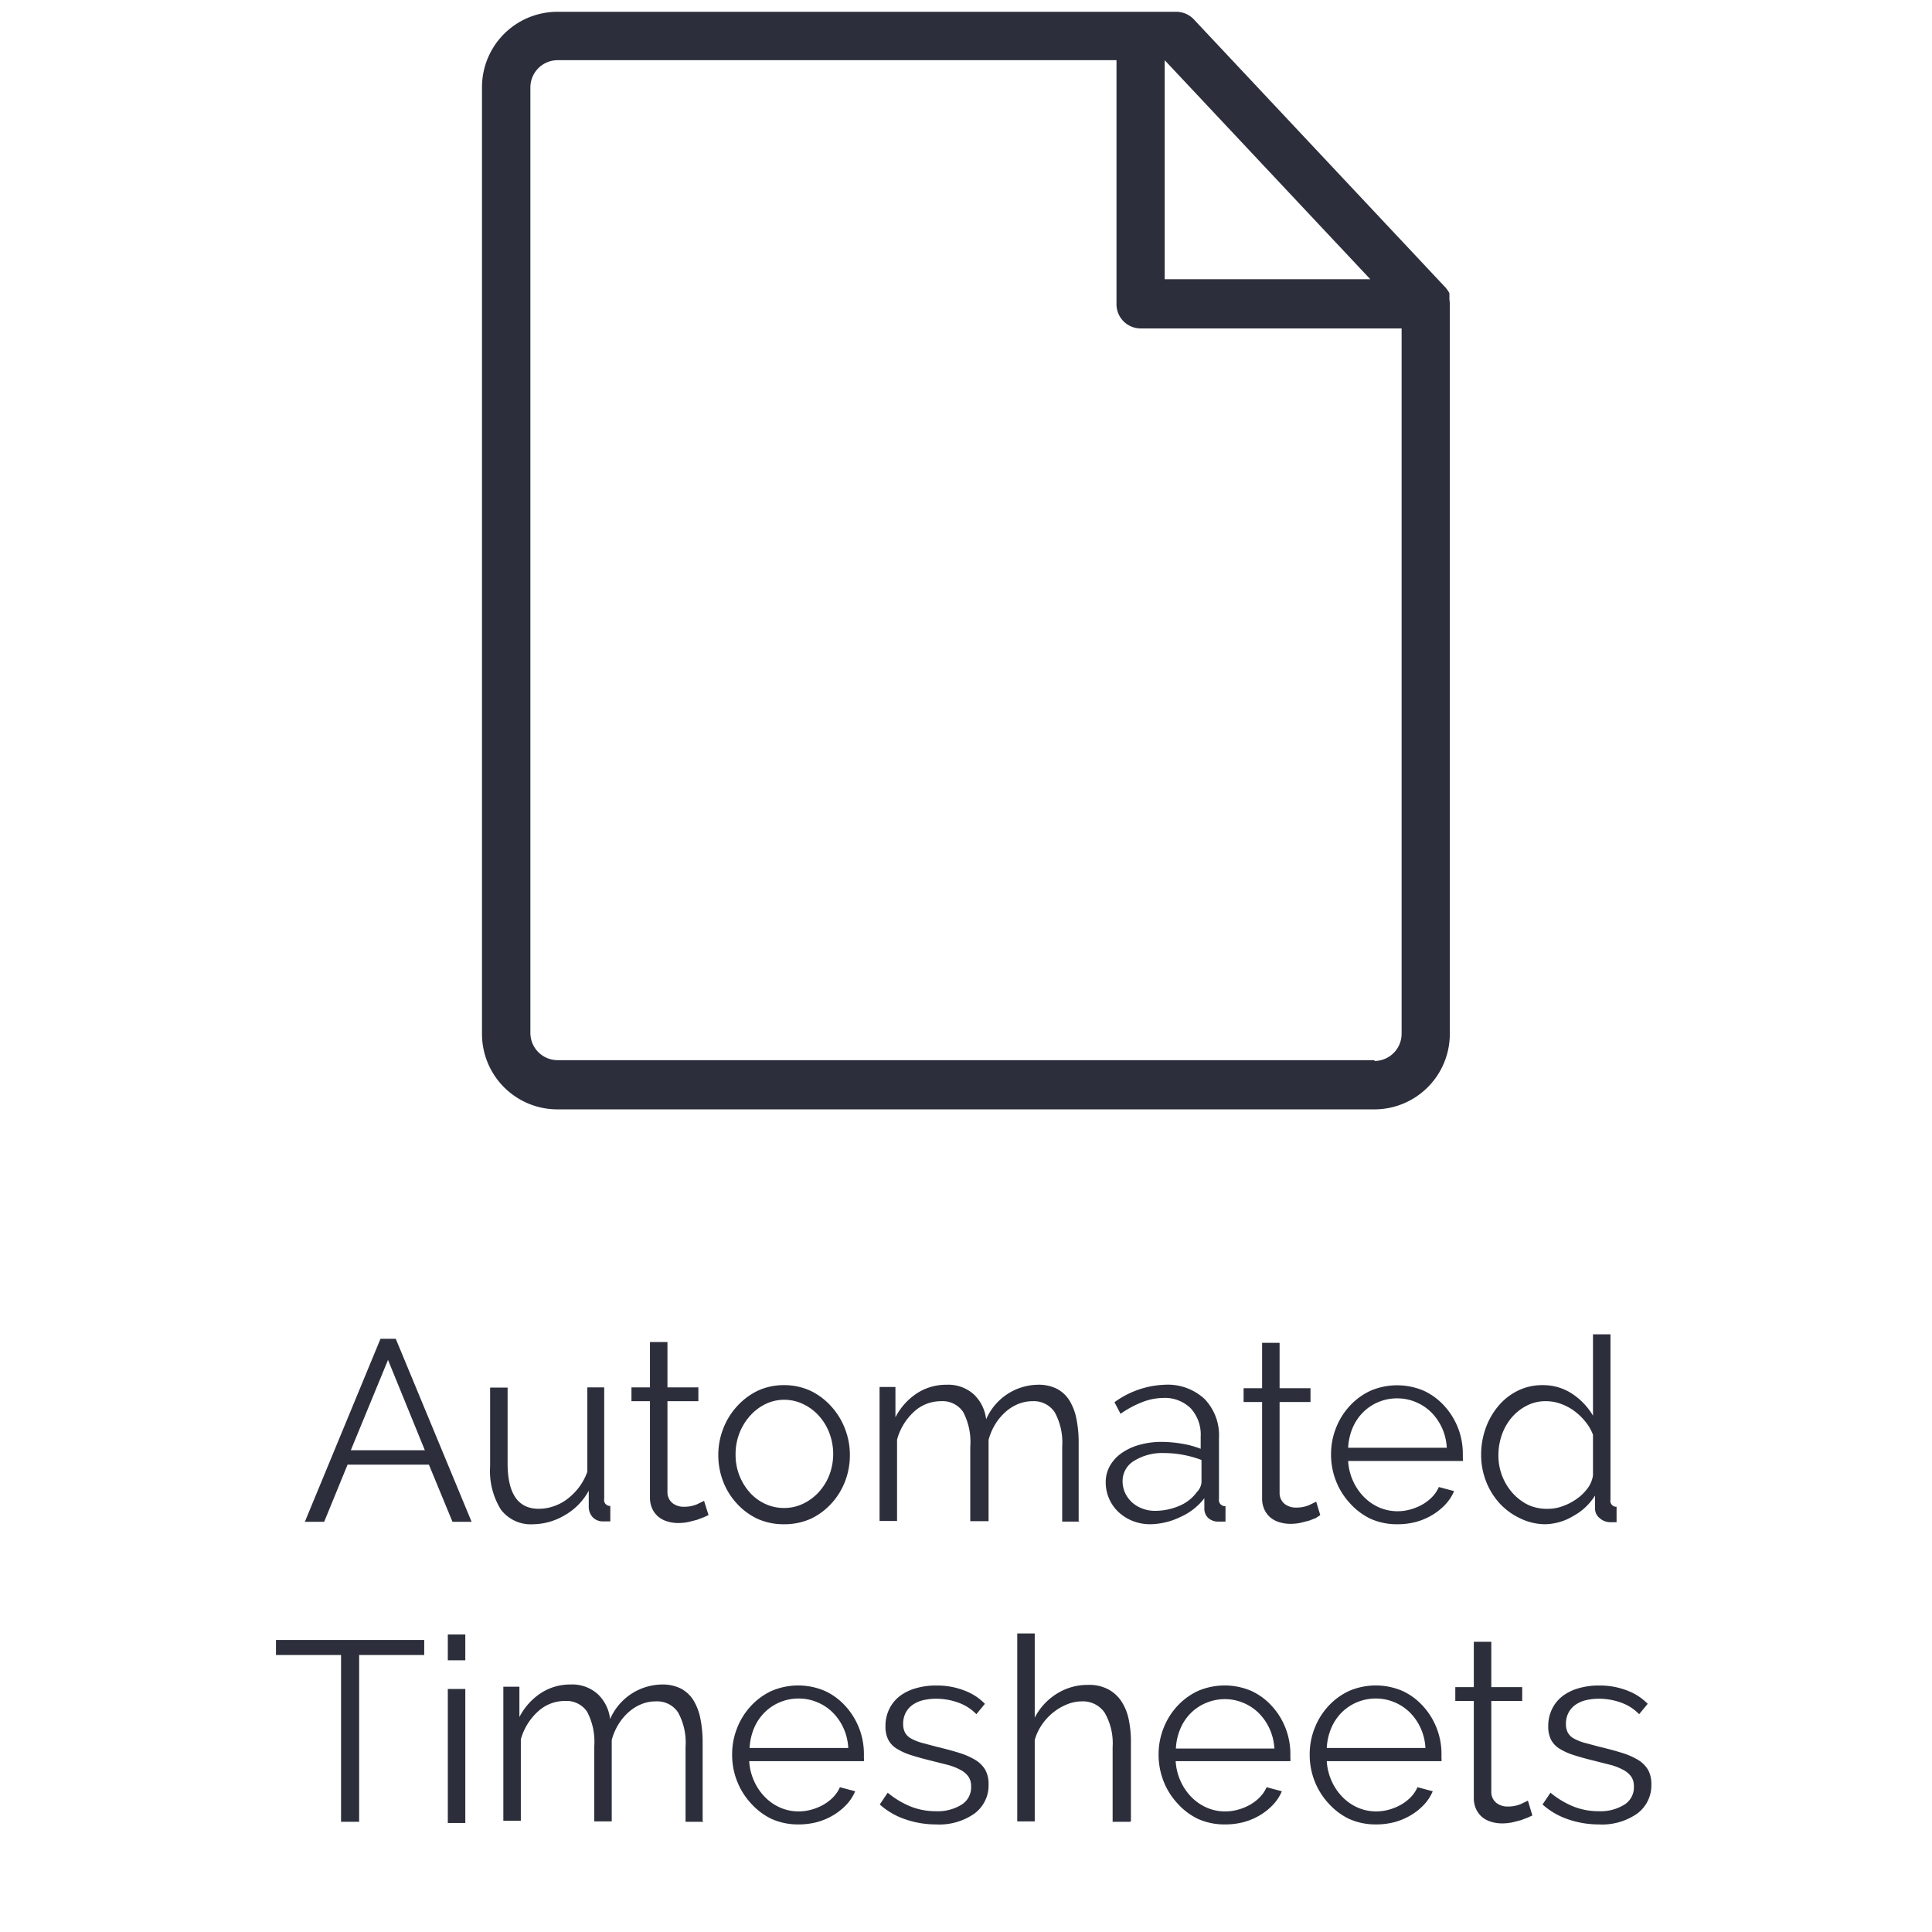 <svg id="frames" xmlns="http://www.w3.org/2000/svg" viewBox="0 0 95 95"><defs><style>.cls-1{fill:#fff;}.cls-2{fill:#2c2f3b;}</style></defs><title>icon-07</title><rect class="cls-1" width="95" height="95"/><path class="cls-2" d="M762,485.19h0.75l3.73,9h-0.94l-1.16-2.81h-4l-1.15,2.81h-0.95Zm2.18,5.48-1.81-4.44-1.83,4.44h3.64Z" transform="translate(-743.29 -419.36)"/><path class="cls-2" d="M769.52,494.31a1.85,1.85,0,0,1-1.6-.72,3.59,3.59,0,0,1-.53-2.13v-3.87h0.86v3.72q0,2.24,1.53,2.24a2.26,2.26,0,0,0,.75-0.13,2.32,2.32,0,0,0,.68-0.37,3,3,0,0,0,.56-0.57,2.9,2.9,0,0,0,.4-0.75v-4.15H773v5.48a0.29,0.29,0,0,0,.3.35v0.76l-0.25,0h-0.13a0.69,0.69,0,0,1-.49-0.21,0.76,0.76,0,0,1-.19-0.54v-0.76a3.06,3.06,0,0,1-1.17,1.2A3.12,3.12,0,0,1,769.52,494.31Z" transform="translate(-743.29 -419.36)"/><path class="cls-2" d="M778.13,493.86l-0.22.1-0.34.13-0.43.11a2.5,2.5,0,0,1-.51.05,1.83,1.83,0,0,1-.53-0.08,1.25,1.25,0,0,1-.44-0.23,1.16,1.16,0,0,1-.3-0.4,1.3,1.3,0,0,1-.11-0.56v-4.72h-0.91v-0.68h0.91v-2.23h0.86v2.23h1.52v0.68h-1.52v4.48a0.68,0.68,0,0,0,.26.54,0.88,0.88,0,0,0,.54.17,1.62,1.62,0,0,0,.65-0.12l0.35-.17Z" transform="translate(-743.29 -419.36)"/><path class="cls-2" d="M781.85,494.31a3.13,3.13,0,0,1-1.32-.27,3.23,3.23,0,0,1-1-.74,3.36,3.36,0,0,1-.68-1.09,3.57,3.57,0,0,1-.24-1.3,3.54,3.54,0,0,1,.25-1.32,3.45,3.45,0,0,1,.68-1.09,3.31,3.31,0,0,1,1-.75,3,3,0,0,1,1.3-.28,3.08,3.08,0,0,1,1.31.28,3.3,3.3,0,0,1,1,.75,3.45,3.45,0,0,1,.68,1.09,3.54,3.54,0,0,1,.25,1.32,3.57,3.57,0,0,1-.24,1.3,3.36,3.36,0,0,1-.68,1.09,3.22,3.22,0,0,1-1,.74A3.17,3.17,0,0,1,781.85,494.31Zm-2.39-3.39a2.76,2.76,0,0,0,.19,1,2.81,2.81,0,0,0,.51.83,2.31,2.31,0,0,0,.76.56,2.18,2.18,0,0,0,.93.2,2.12,2.12,0,0,0,.93-0.21,2.46,2.46,0,0,0,.77-0.57,2.71,2.71,0,0,0,.52-0.84,2.92,2.92,0,0,0,0-2.07,2.71,2.71,0,0,0-.52-0.85,2.47,2.47,0,0,0-.77-0.57,2.13,2.13,0,0,0-.93-0.21,2.1,2.1,0,0,0-.92.21,2.45,2.45,0,0,0-.76.58,2.8,2.8,0,0,0-.52.85A2.86,2.86,0,0,0,779.46,490.92Z" transform="translate(-743.29 -419.36)"/><path class="cls-2" d="M796.38,494.18h-0.86V490.5a3.09,3.09,0,0,0-.37-1.7,1.23,1.23,0,0,0-1.09-.54,1.85,1.85,0,0,0-.71.14,2.19,2.19,0,0,0-.62.39,2.72,2.72,0,0,0-.5.6,2.91,2.91,0,0,0-.33.77v4H791V490.5a3.16,3.16,0,0,0-.35-1.71,1.22,1.22,0,0,0-1.09-.53,1.94,1.94,0,0,0-1.33.52,2.89,2.89,0,0,0-.83,1.37v4h-0.86v-6.59h0.78v1.49a3.11,3.11,0,0,1,1.06-1.18,2.63,2.63,0,0,1,1.46-.42,1.88,1.88,0,0,1,1.33.47,2,2,0,0,1,.61,1.23,2.82,2.82,0,0,1,2.54-1.7,2,2,0,0,1,.94.2,1.61,1.61,0,0,1,.62.58,2.71,2.71,0,0,1,.34.9,5.81,5.81,0,0,1,.11,1.17v3.86Z" transform="translate(-743.29 -419.36)"/><path class="cls-2" d="M799.86,494.31a2.33,2.33,0,0,1-.87-0.16,2.19,2.19,0,0,1-.7-0.44,2,2,0,0,1-.63-1.46,1.63,1.63,0,0,1,.2-0.8,1.92,1.92,0,0,1,.57-0.63,2.79,2.79,0,0,1,.87-0.41,4,4,0,0,1,1.11-.15,6.15,6.15,0,0,1,1,.09,4.42,4.42,0,0,1,.92.25V490a1.91,1.91,0,0,0-.49-1.39,1.81,1.81,0,0,0-1.37-.51,2.91,2.91,0,0,0-1,.2,5,5,0,0,0-1.08.58l-0.3-.57a4.46,4.46,0,0,1,2.48-.86,2.66,2.66,0,0,1,1.95.7,2.57,2.57,0,0,1,.71,1.92v3a0.3,0.3,0,0,0,.32.35v0.76l-0.33,0a0.74,0.74,0,0,1-.51-0.17,0.62,0.62,0,0,1-.2-0.46l0-.52a3,3,0,0,1-1.15.91A3.54,3.54,0,0,1,799.86,494.31Zm0.2-.66a3,3,0,0,0,1.23-.25,2,2,0,0,0,.85-0.67,0.79,0.79,0,0,0,.17-0.25,0.63,0.63,0,0,0,.06-0.25v-1.08a5.24,5.24,0,0,0-.89-0.25,5,5,0,0,0-.94-0.09,2.62,2.62,0,0,0-1.48.38,1.15,1.15,0,0,0-.57,1,1.37,1.37,0,0,0,.12.57,1.46,1.46,0,0,0,.33.46,1.54,1.54,0,0,0,.5.31A1.68,1.68,0,0,0,800.06,493.65Z" transform="translate(-743.29 -419.36)"/><path class="cls-2" d="M808.21,493.86L808,494l-0.33.13-0.43.11a2.49,2.49,0,0,1-.51.05,1.84,1.84,0,0,1-.53-0.08,1.24,1.24,0,0,1-.44-0.23,1.15,1.15,0,0,1-.3-0.4,1.28,1.28,0,0,1-.11-0.56v-4.72h-0.91v-0.68h0.91v-2.23h0.86v2.23h1.52v0.68h-1.52v4.48a0.68,0.68,0,0,0,.26.54,0.89,0.89,0,0,0,.54.17,1.62,1.62,0,0,0,.65-0.12l0.35-.17Z" transform="translate(-743.29 -419.36)"/><path class="cls-2" d="M812,494.31a3.17,3.17,0,0,1-1.32-.27,3.24,3.24,0,0,1-1-.75,3.46,3.46,0,0,1-.69-1.09,3.54,3.54,0,0,1-.25-1.33,3.47,3.47,0,0,1,.25-1.31,3.39,3.39,0,0,1,.68-1.08,3.23,3.23,0,0,1,1-.73,3.33,3.33,0,0,1,2.64,0,3.13,3.13,0,0,1,1,.74,3.48,3.48,0,0,1,.91,2.37v0.2a0.54,0.54,0,0,1,0,.14h-5.64a2.76,2.76,0,0,0,.25,1,2.68,2.68,0,0,0,.54.78,2.39,2.39,0,0,0,.75.51,2.25,2.25,0,0,0,.9.18,2.32,2.32,0,0,0,.63-0.09,2.56,2.56,0,0,0,.58-0.24,2.17,2.17,0,0,0,.48-0.37,1.64,1.64,0,0,0,.33-0.49l0.75,0.2a2.21,2.21,0,0,1-.43.66,3,3,0,0,1-.65.52,3.16,3.16,0,0,1-.81.34A3.51,3.51,0,0,1,812,494.31Zm2.43-3.77a2.67,2.67,0,0,0-.25-1,2.63,2.63,0,0,0-.53-0.75,2.35,2.35,0,0,0-.75-0.49,2.32,2.32,0,0,0-.91-0.18,2.36,2.36,0,0,0-1.66.67,2.43,2.43,0,0,0-.52.76,2.88,2.88,0,0,0-.23,1h4.85Z" transform="translate(-743.29 -419.36)"/><path class="cls-2" d="M819.26,494.31A2.85,2.85,0,0,1,818,494a3.21,3.21,0,0,1-1-.75,3.47,3.47,0,0,1-.65-1.08,3.57,3.57,0,0,1-.23-1.28,3.82,3.82,0,0,1,.23-1.32,3.51,3.51,0,0,1,.63-1.09,2.93,2.93,0,0,1,.95-0.74,2.69,2.69,0,0,1,1.21-.27,2.58,2.58,0,0,1,1.48.44,3.31,3.31,0,0,1,1,1.06v-4h0.86v8.13a0.29,0.29,0,0,0,.3.35v0.76l-0.3,0a0.79,0.79,0,0,1-.53-0.2,0.6,0.6,0,0,1-.23-0.47V492.9a2.88,2.88,0,0,1-1.06,1A2.79,2.79,0,0,1,819.26,494.31Zm0.19-.76a2,2,0,0,0,.68-0.13,2.78,2.78,0,0,0,.68-0.35,2.32,2.32,0,0,0,.54-0.52,1.41,1.41,0,0,0,.27-0.64v-2a2.28,2.28,0,0,0-.37-0.64,2.93,2.93,0,0,0-.55-0.53,2.56,2.56,0,0,0-.66-0.35,2.07,2.07,0,0,0-.7-0.13,2,2,0,0,0-1,.23,2.44,2.44,0,0,0-.74.6,2.68,2.68,0,0,0-.47.85,3,3,0,0,0-.16,1,2.76,2.76,0,0,0,.71,1.85,2.53,2.53,0,0,0,.78.58A2.21,2.21,0,0,0,819.45,493.55Z" transform="translate(-743.29 -419.36)"/><path class="cls-2" d="M764.15,500.74h-3.2v8.2h-0.89v-8.2h-3.2V500h7.29v0.79Z" transform="translate(-743.29 -419.36)"/><path class="cls-2" d="M765.31,501v-1.27h0.86V501h-0.86Zm0,8v-6.59h0.86v6.59h-0.86Z" transform="translate(-743.29 -419.36)"/><path class="cls-2" d="M777.88,508.94H777v-3.68a3.08,3.08,0,0,0-.37-1.7,1.23,1.23,0,0,0-1.09-.54,1.85,1.85,0,0,0-.72.14,2.18,2.18,0,0,0-.62.39,2.67,2.67,0,0,0-.5.6,2.88,2.88,0,0,0-.33.77v4h-0.86v-3.68a3.17,3.17,0,0,0-.35-1.71,1.22,1.22,0,0,0-1.09-.53,1.94,1.94,0,0,0-1.33.52,2.89,2.89,0,0,0-.84,1.37v4h-0.86v-6.59h0.79v1.49a3.11,3.11,0,0,1,1.06-1.18,2.63,2.63,0,0,1,1.46-.42,1.87,1.87,0,0,1,1.33.47,2,2,0,0,1,.61,1.23,2.82,2.82,0,0,1,2.54-1.7,2,2,0,0,1,.94.2,1.6,1.6,0,0,1,.62.58,2.71,2.71,0,0,1,.34.9,5.89,5.89,0,0,1,.11,1.17v3.86Z" transform="translate(-743.29 -419.36)"/><path class="cls-2" d="M782.55,509.07a3.17,3.17,0,0,1-1.32-.27,3.24,3.24,0,0,1-1-.75,3.46,3.46,0,0,1-.69-1.09,3.54,3.54,0,0,1-.25-1.33,3.47,3.47,0,0,1,.25-1.31,3.39,3.39,0,0,1,.68-1.08,3.23,3.23,0,0,1,1-.73,3.33,3.33,0,0,1,2.64,0,3.13,3.13,0,0,1,1,.74,3.48,3.48,0,0,1,.91,2.37v0.2a0.54,0.54,0,0,1,0,.14h-5.64a2.76,2.76,0,0,0,.25,1,2.68,2.68,0,0,0,.54.78,2.39,2.39,0,0,0,.75.51,2.25,2.25,0,0,0,.9.18,2.32,2.32,0,0,0,.63-0.09,2.56,2.56,0,0,0,.58-0.24,2.17,2.17,0,0,0,.48-0.37,1.64,1.64,0,0,0,.33-0.49l0.75,0.2a2.21,2.21,0,0,1-.43.66,3,3,0,0,1-.65.52,3.16,3.16,0,0,1-.81.34A3.51,3.51,0,0,1,782.55,509.07ZM785,505.3a2.67,2.67,0,0,0-.25-1,2.63,2.63,0,0,0-.53-0.75,2.35,2.35,0,0,0-.75-0.49,2.32,2.32,0,0,0-.91-0.18,2.36,2.36,0,0,0-1.66.67,2.43,2.43,0,0,0-.52.76,2.88,2.88,0,0,0-.23,1H785Z" transform="translate(-743.29 -419.36)"/><path class="cls-2" d="M789.32,509.07a4.58,4.58,0,0,1-1.51-.25,3.6,3.6,0,0,1-1.26-.73l0.39-.58a4.27,4.27,0,0,0,1.13.68,3.31,3.31,0,0,0,1.23.23,2.22,2.22,0,0,0,1.27-.32,1,1,0,0,0,.47-0.92,0.8,0.8,0,0,0-.13-0.46,1.11,1.11,0,0,0-.37-0.32,2.9,2.9,0,0,0-.62-0.25l-0.87-.22q-0.57-.14-1-0.28a3,3,0,0,1-.69-0.32,1.13,1.13,0,0,1-.4-0.44,1.42,1.42,0,0,1-.13-0.65,1.87,1.87,0,0,1,.2-0.87,1.78,1.78,0,0,1,.53-0.63,2.38,2.38,0,0,1,.78-0.37,3.49,3.49,0,0,1,1-.13,3.69,3.69,0,0,1,1.38.25,2.73,2.73,0,0,1,1,.65l-0.42.51a2.32,2.32,0,0,0-.89-0.57,3.2,3.2,0,0,0-1.09-.19,2.74,2.74,0,0,0-.63.07,1.52,1.52,0,0,0-.51.22,1.1,1.1,0,0,0-.35.39,1.15,1.15,0,0,0-.13.55,0.9,0.9,0,0,0,.09.43,0.74,0.74,0,0,0,.29.29,2.39,2.39,0,0,0,.51.21l0.75,0.2q0.63,0.15,1.11.3a3.54,3.54,0,0,1,.8.35,1.41,1.41,0,0,1,.49.49,1.43,1.43,0,0,1,.16.71,1.72,1.72,0,0,1-.7,1.44A3,3,0,0,1,789.32,509.07Z" transform="translate(-743.29 -419.36)"/><path class="cls-2" d="M798.84,508.94H798v-3.68a3,3,0,0,0-.39-1.68,1.29,1.29,0,0,0-1.13-.56,1.93,1.93,0,0,0-.73.15,2.74,2.74,0,0,0-1.23,1,2.52,2.52,0,0,0-.35.75v4h-0.86v-9.24h0.86v4.14a3,3,0,0,1,1.09-1.18,2.81,2.81,0,0,1,1.51-.43,2,2,0,0,1,1,.21,1.78,1.78,0,0,1,.65.58,2.55,2.55,0,0,1,.37.9,5.45,5.45,0,0,1,.11,1.16v3.86Z" transform="translate(-743.29 -419.36)"/><path class="cls-2" d="M803.52,509.07a3.16,3.16,0,0,1-1.32-.27,3.23,3.23,0,0,1-1-.75,3.46,3.46,0,0,1-.69-1.09,3.56,3.56,0,0,1-.25-1.33,3.49,3.49,0,0,1,.25-1.31,3.41,3.41,0,0,1,.68-1.08,3.24,3.24,0,0,1,1-.73,3.33,3.33,0,0,1,2.64,0,3.13,3.13,0,0,1,1,.74,3.43,3.43,0,0,1,.67,1.08,3.48,3.48,0,0,1,.24,1.29v0.2a0.5,0.5,0,0,1,0,.14h-5.64a2.78,2.78,0,0,0,.25,1,2.7,2.7,0,0,0,.54.78,2.41,2.41,0,0,0,.75.51,2.26,2.26,0,0,0,.91.18,2.32,2.32,0,0,0,.63-0.09,2.59,2.59,0,0,0,.58-0.24,2.19,2.19,0,0,0,.48-0.37,1.62,1.62,0,0,0,.33-0.49l0.75,0.2a2.19,2.19,0,0,1-.43.66,3,3,0,0,1-.65.52,3.16,3.16,0,0,1-.81.34A3.52,3.52,0,0,1,803.52,509.07Zm2.43-3.77a2.65,2.65,0,0,0-.78-1.72,2.35,2.35,0,0,0-.75-0.49,2.32,2.32,0,0,0-.9-0.18,2.36,2.36,0,0,0-.91.18,2.33,2.33,0,0,0-.75.49,2.42,2.42,0,0,0-.52.76,2.88,2.88,0,0,0-.23,1h4.85Z" transform="translate(-743.29 -419.36)"/><path class="cls-2" d="M810.95,509.07a3.17,3.17,0,0,1-1.32-.27,3.24,3.24,0,0,1-1-.75,3.46,3.46,0,0,1-.69-1.09,3.54,3.54,0,0,1-.25-1.33,3.47,3.47,0,0,1,.25-1.31,3.39,3.39,0,0,1,.68-1.08,3.23,3.23,0,0,1,1-.73,3.33,3.33,0,0,1,2.64,0,3.13,3.13,0,0,1,1,.74,3.48,3.48,0,0,1,.91,2.37v0.2a0.54,0.54,0,0,1,0,.14h-5.64a2.76,2.76,0,0,0,.25,1,2.68,2.68,0,0,0,.54.78,2.39,2.39,0,0,0,.75.51,2.25,2.25,0,0,0,.9.18,2.32,2.32,0,0,0,.63-0.09,2.56,2.56,0,0,0,.58-0.24,2.17,2.17,0,0,0,.48-0.37,1.64,1.64,0,0,0,.33-0.49l0.75,0.2a2.21,2.21,0,0,1-.43.66,3,3,0,0,1-.65.52,3.16,3.16,0,0,1-.81.34A3.51,3.51,0,0,1,810.95,509.07Zm2.43-3.77a2.67,2.67,0,0,0-.25-1,2.63,2.63,0,0,0-.53-0.75,2.35,2.35,0,0,0-.75-0.49,2.32,2.32,0,0,0-.91-0.18,2.36,2.36,0,0,0-1.66.67,2.43,2.43,0,0,0-.52.76,2.88,2.88,0,0,0-.23,1h4.85Z" transform="translate(-743.29 -419.36)"/><path class="cls-2" d="M818.64,508.63l-0.22.1-0.34.13-0.43.11a2.5,2.5,0,0,1-.51.05,1.83,1.83,0,0,1-.53-0.08,1.25,1.25,0,0,1-.44-0.23,1.16,1.16,0,0,1-.3-0.4,1.3,1.3,0,0,1-.11-0.56V503h-0.91v-0.68h0.91v-2.23h0.86v2.23h1.52V503h-1.52v4.48a0.68,0.68,0,0,0,.26.54,0.88,0.88,0,0,0,.54.17,1.62,1.62,0,0,0,.65-0.12l0.35-.17Z" transform="translate(-743.29 -419.36)"/><path class="cls-2" d="M821.91,509.07a4.58,4.58,0,0,1-1.51-.25,3.6,3.6,0,0,1-1.26-.73l0.39-.58a4.27,4.27,0,0,0,1.13.68,3.31,3.31,0,0,0,1.23.23,2.22,2.22,0,0,0,1.27-.32,1,1,0,0,0,.47-0.92,0.8,0.8,0,0,0-.13-0.46,1.11,1.11,0,0,0-.37-0.32,2.9,2.9,0,0,0-.62-0.25l-0.87-.22q-0.57-.14-1-0.28a3,3,0,0,1-.69-0.32,1.13,1.13,0,0,1-.4-0.44,1.42,1.42,0,0,1-.13-0.65,1.87,1.87,0,0,1,.2-0.87,1.78,1.78,0,0,1,.53-0.63,2.38,2.38,0,0,1,.78-0.37,3.49,3.49,0,0,1,1-.13,3.69,3.69,0,0,1,1.38.25,2.73,2.73,0,0,1,1,.65l-0.42.51a2.32,2.32,0,0,0-.89-0.57,3.2,3.2,0,0,0-1.09-.19,2.74,2.74,0,0,0-.63.07,1.52,1.52,0,0,0-.51.22,1.1,1.1,0,0,0-.35.39,1.15,1.15,0,0,0-.13.55,0.9,0.9,0,0,0,.09.43,0.74,0.74,0,0,0,.29.29,2.39,2.39,0,0,0,.51.21l0.75,0.2q0.63,0.15,1.11.3a3.54,3.54,0,0,1,.8.35,1.41,1.41,0,0,1,.49.49,1.43,1.43,0,0,1,.16.71,1.72,1.72,0,0,1-.7,1.44A3,3,0,0,1,821.91,509.07Z" transform="translate(-743.29 -419.36)"/><path id="ic_quote" data-name="ic quote" class="cls-2" d="M814.56,434.09l0-.09a1.18,1.18,0,0,0,0-.13l0-.09-0.06-.11-0.06-.08-0.06-.08L802,420.32a1.19,1.19,0,0,0-.87-0.38H770.7a3.71,3.71,0,0,0-3.71,3.71V470.2a3.71,3.71,0,0,0,3.71,3.71h40.17a3.71,3.71,0,0,0,3.71-3.71V434.32A1.18,1.18,0,0,0,814.56,434.09Zm-3.89-1H800.56V422.32h0Zm0.2,38.4H770.7a1.34,1.34,0,0,1-1.33-1.33V423.65a1.34,1.34,0,0,1,1.33-1.33h27.49v12a1.19,1.19,0,0,0,1.19,1.19h12.83V470.2A1.34,1.34,0,0,1,810.88,471.53Z" transform="translate(-743.29 -419.36)"/></svg>